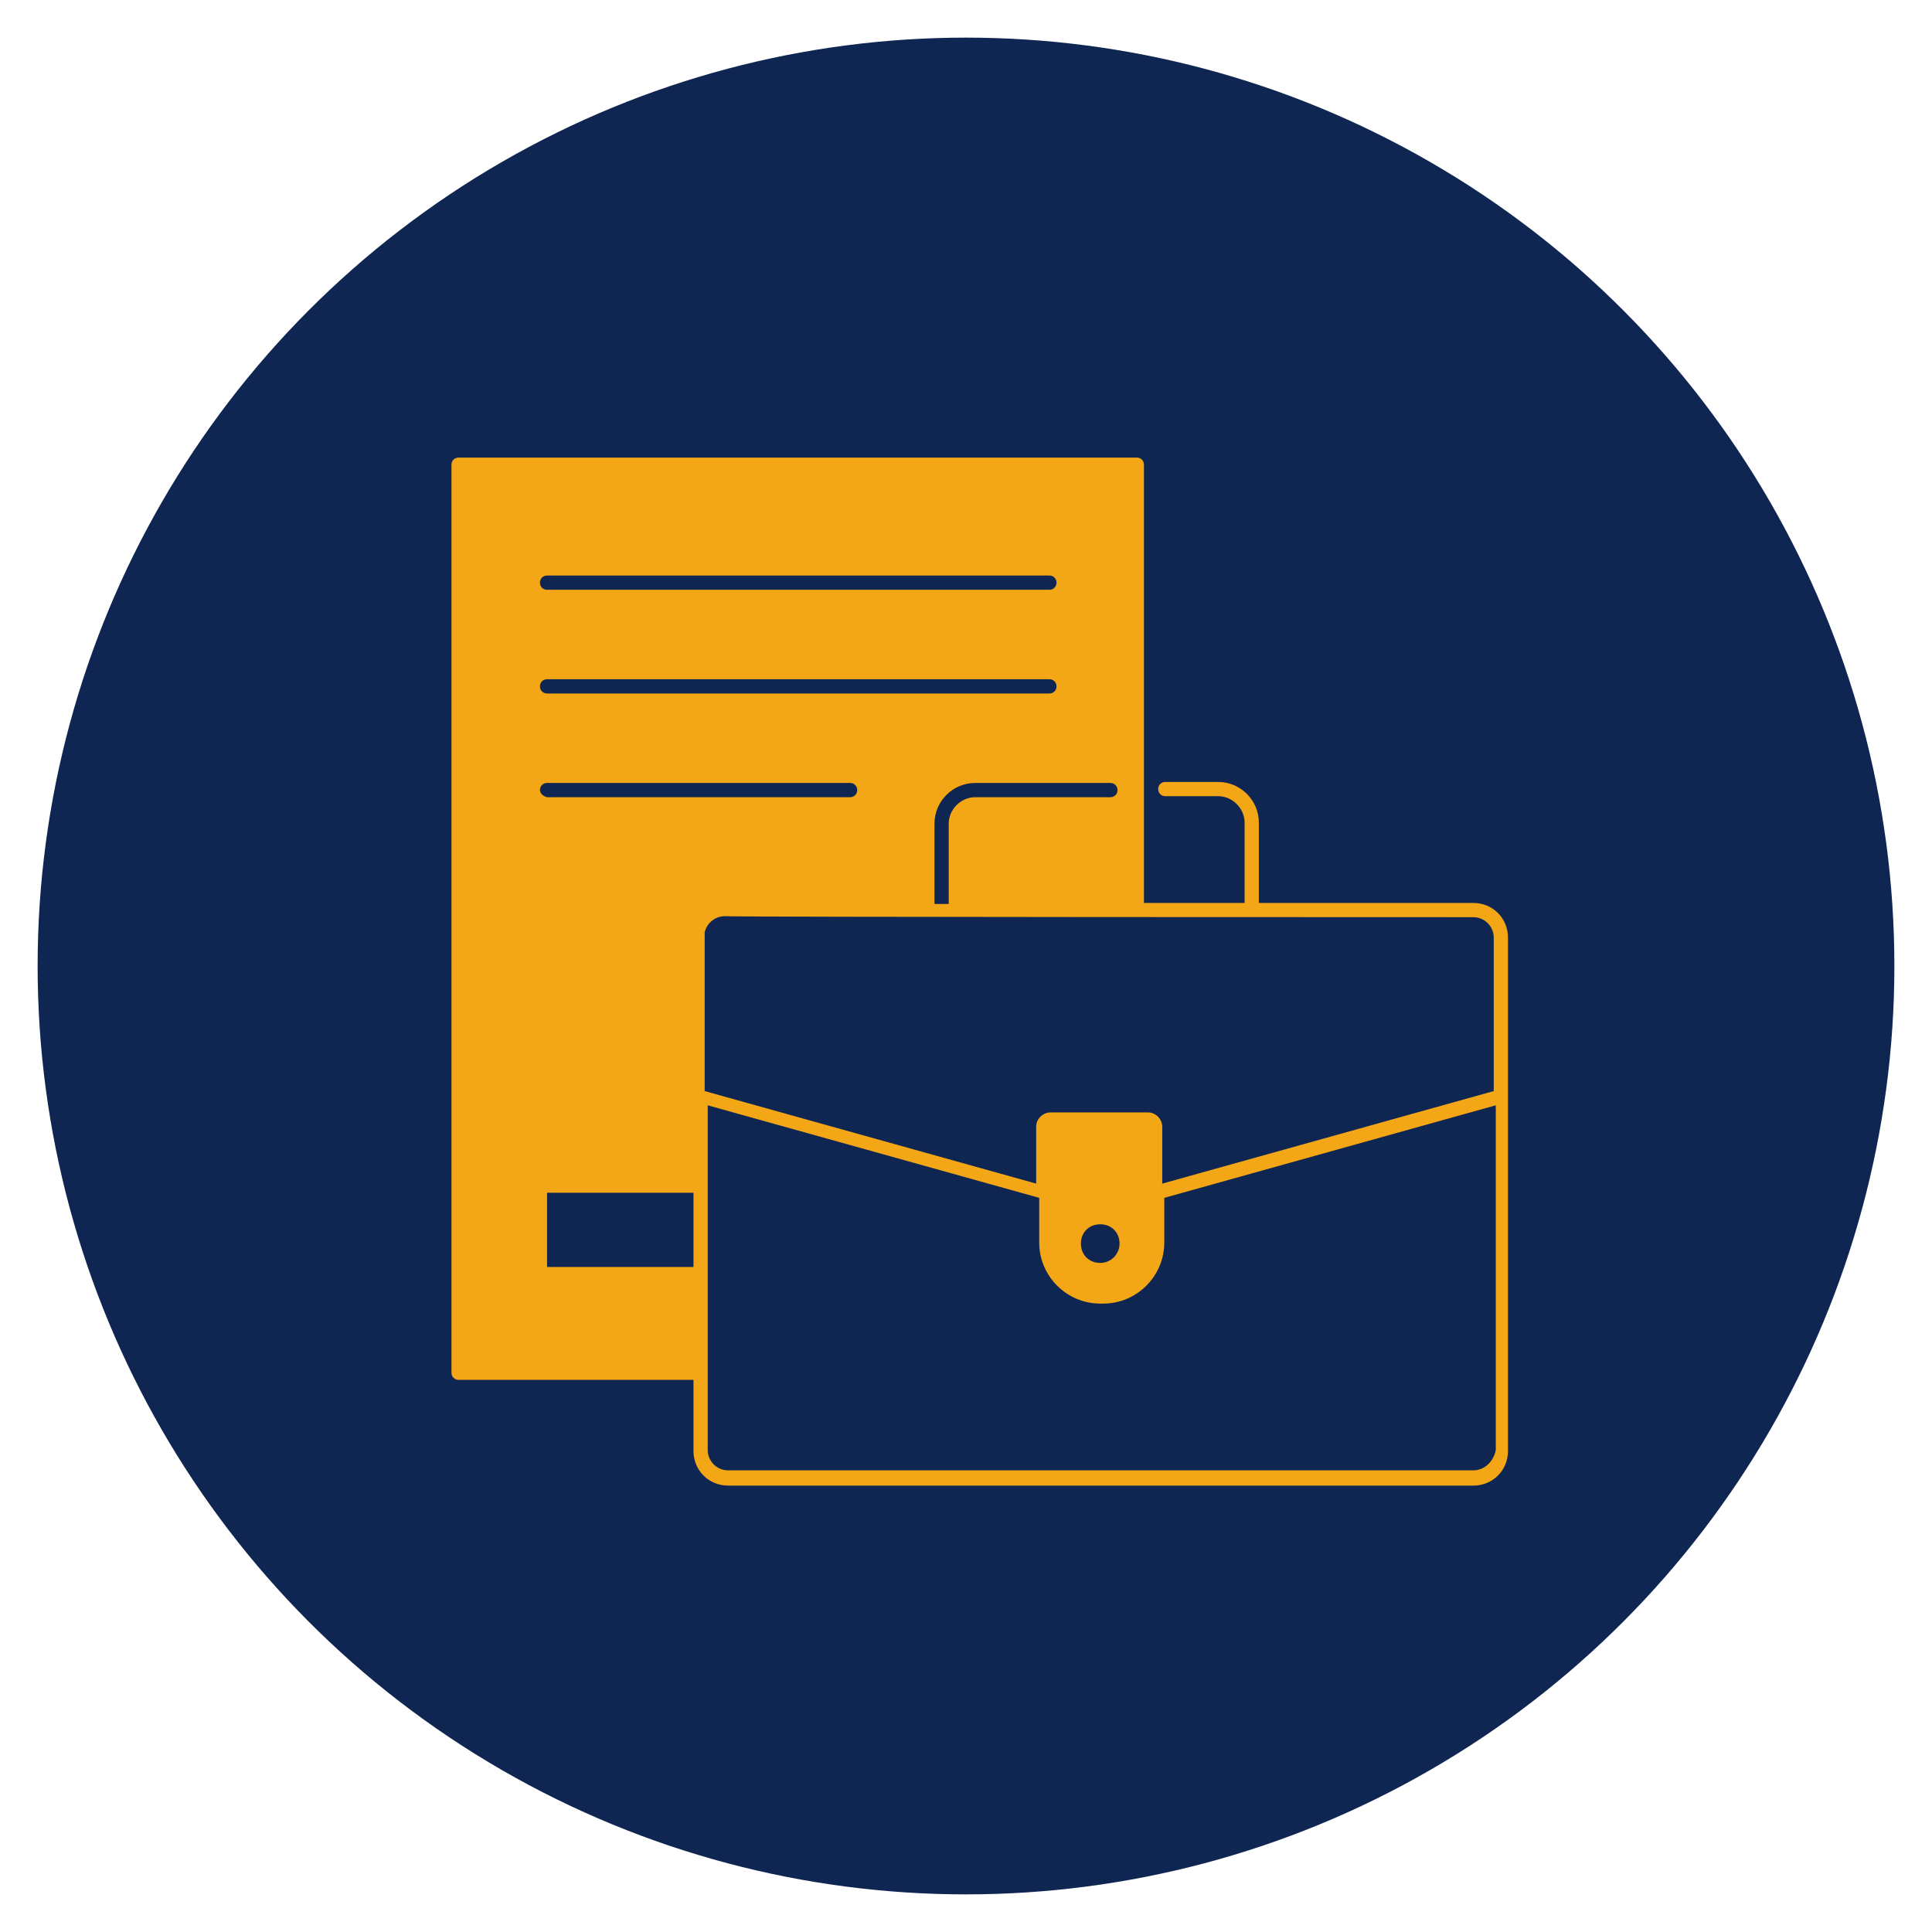 <?xml version="1.0" encoding="utf-8"?>
<!-- Generator: Adobe Illustrator 27.5.0, SVG Export Plug-In . SVG Version: 6.00 Build 0)  -->
<svg version="1.1" id="Layer_3" xmlns="http://www.w3.org/2000/svg" xmlns:xlink="http://www.w3.org/1999/xlink" x="0px" y="0px"
	 viewBox="0 0 190 190" style="enable-background:new 0 0 190 190;" xml:space="preserve">
<style type="text/css">
	.st0{fill:#0F2652;}
	.st1{fill:#F3A616;}
</style>
<g>
	<circle class="st0" cx="95" cy="95" r="91.3"/>
</g>
<path class="st1" d="M144.9,88.8h-21.1v-7.9c0-2.2-1.8-4-4-4h-5.2c-0.4,0-0.7,0.3-0.7,0.7c0,0.4,0.3,0.7,0.7,0.7h5.2
	c1.4,0,2.6,1.2,2.6,2.6v7.9h-9.9V45.7c0-0.4-0.3-0.7-0.7-0.7H45.1c-0.4,0-0.7,0.3-0.7,0.7v89.3c0,0.4,0.3,0.7,0.7,0.7h23.1v7
	c0,1.9,1.5,3.4,3.4,3.4h73.3c1.9,0,3.4-1.5,3.4-3.4V92.2C148.3,90.3,146.8,88.8,144.9,88.8z M144.9,90.2c1.1,0,2,0.9,2,2v15.1
	l-32.6,9.1v-5.6c0-0.7-0.6-1.4-1.4-1.4h-9.6c-0.7,0-1.4,0.6-1.4,1.4v5.6l-32.6-9.1V92.2c0-0.1,0-0.3,0-0.4c0,0,0,0,0-0.1
	c0.2-0.9,1-1.6,2-1.6C71.6,90.2,144.9,90.2,144.9,90.2z M110.1,122.3c0,1-0.8,1.9-1.9,1.9s-1.9-0.8-1.9-1.9s0.8-1.9,1.9-1.9
	S110.1,121.2,110.1,122.3z M109.9,77.7c0,0.4-0.3,0.7-0.7,0.7H95.9c-1.4,0-2.6,1.2-2.6,2.6v7.9h-1.4v-7.9c0-2.2,1.8-4,4-4h13.3
	C109.6,77,109.9,77.3,109.9,77.7z M53.8,56.6h49.4c0.4,0,0.7,0.3,0.7,0.7c0,0.4-0.3,0.7-0.7,0.7H53.8c-0.4,0-0.7-0.3-0.7-0.7
	C53.1,56.9,53.4,56.6,53.8,56.6z M53.8,66.8h49.4c0.4,0,0.7,0.3,0.7,0.7s-0.3,0.7-0.7,0.7H53.8c-0.4,0-0.7-0.3-0.7-0.7
	S53.4,66.8,53.8,66.8z M53.1,77.7c0-0.4,0.3-0.7,0.7-0.7h29.8c0.4,0,0.7,0.3,0.7,0.7c0,0.4-0.3,0.7-0.7,0.7H53.8
	C53.4,78.3,53.1,78,53.1,77.7z M53.8,124.6v-7.3h14.4v7.3C68.2,124.6,53.8,124.6,53.8,124.6z M144.9,144.6H71.6c-1.1,0-2-0.9-2-2
	v-33.9l32.6,9.1v4.4c0,3.3,2.7,6,6,6h0.3c3.3,0,6-2.7,6-6v-4.4l32.6-9.1v33.9C146.9,143.7,146,144.6,144.9,144.6L144.9,144.6z"/>
</svg>
